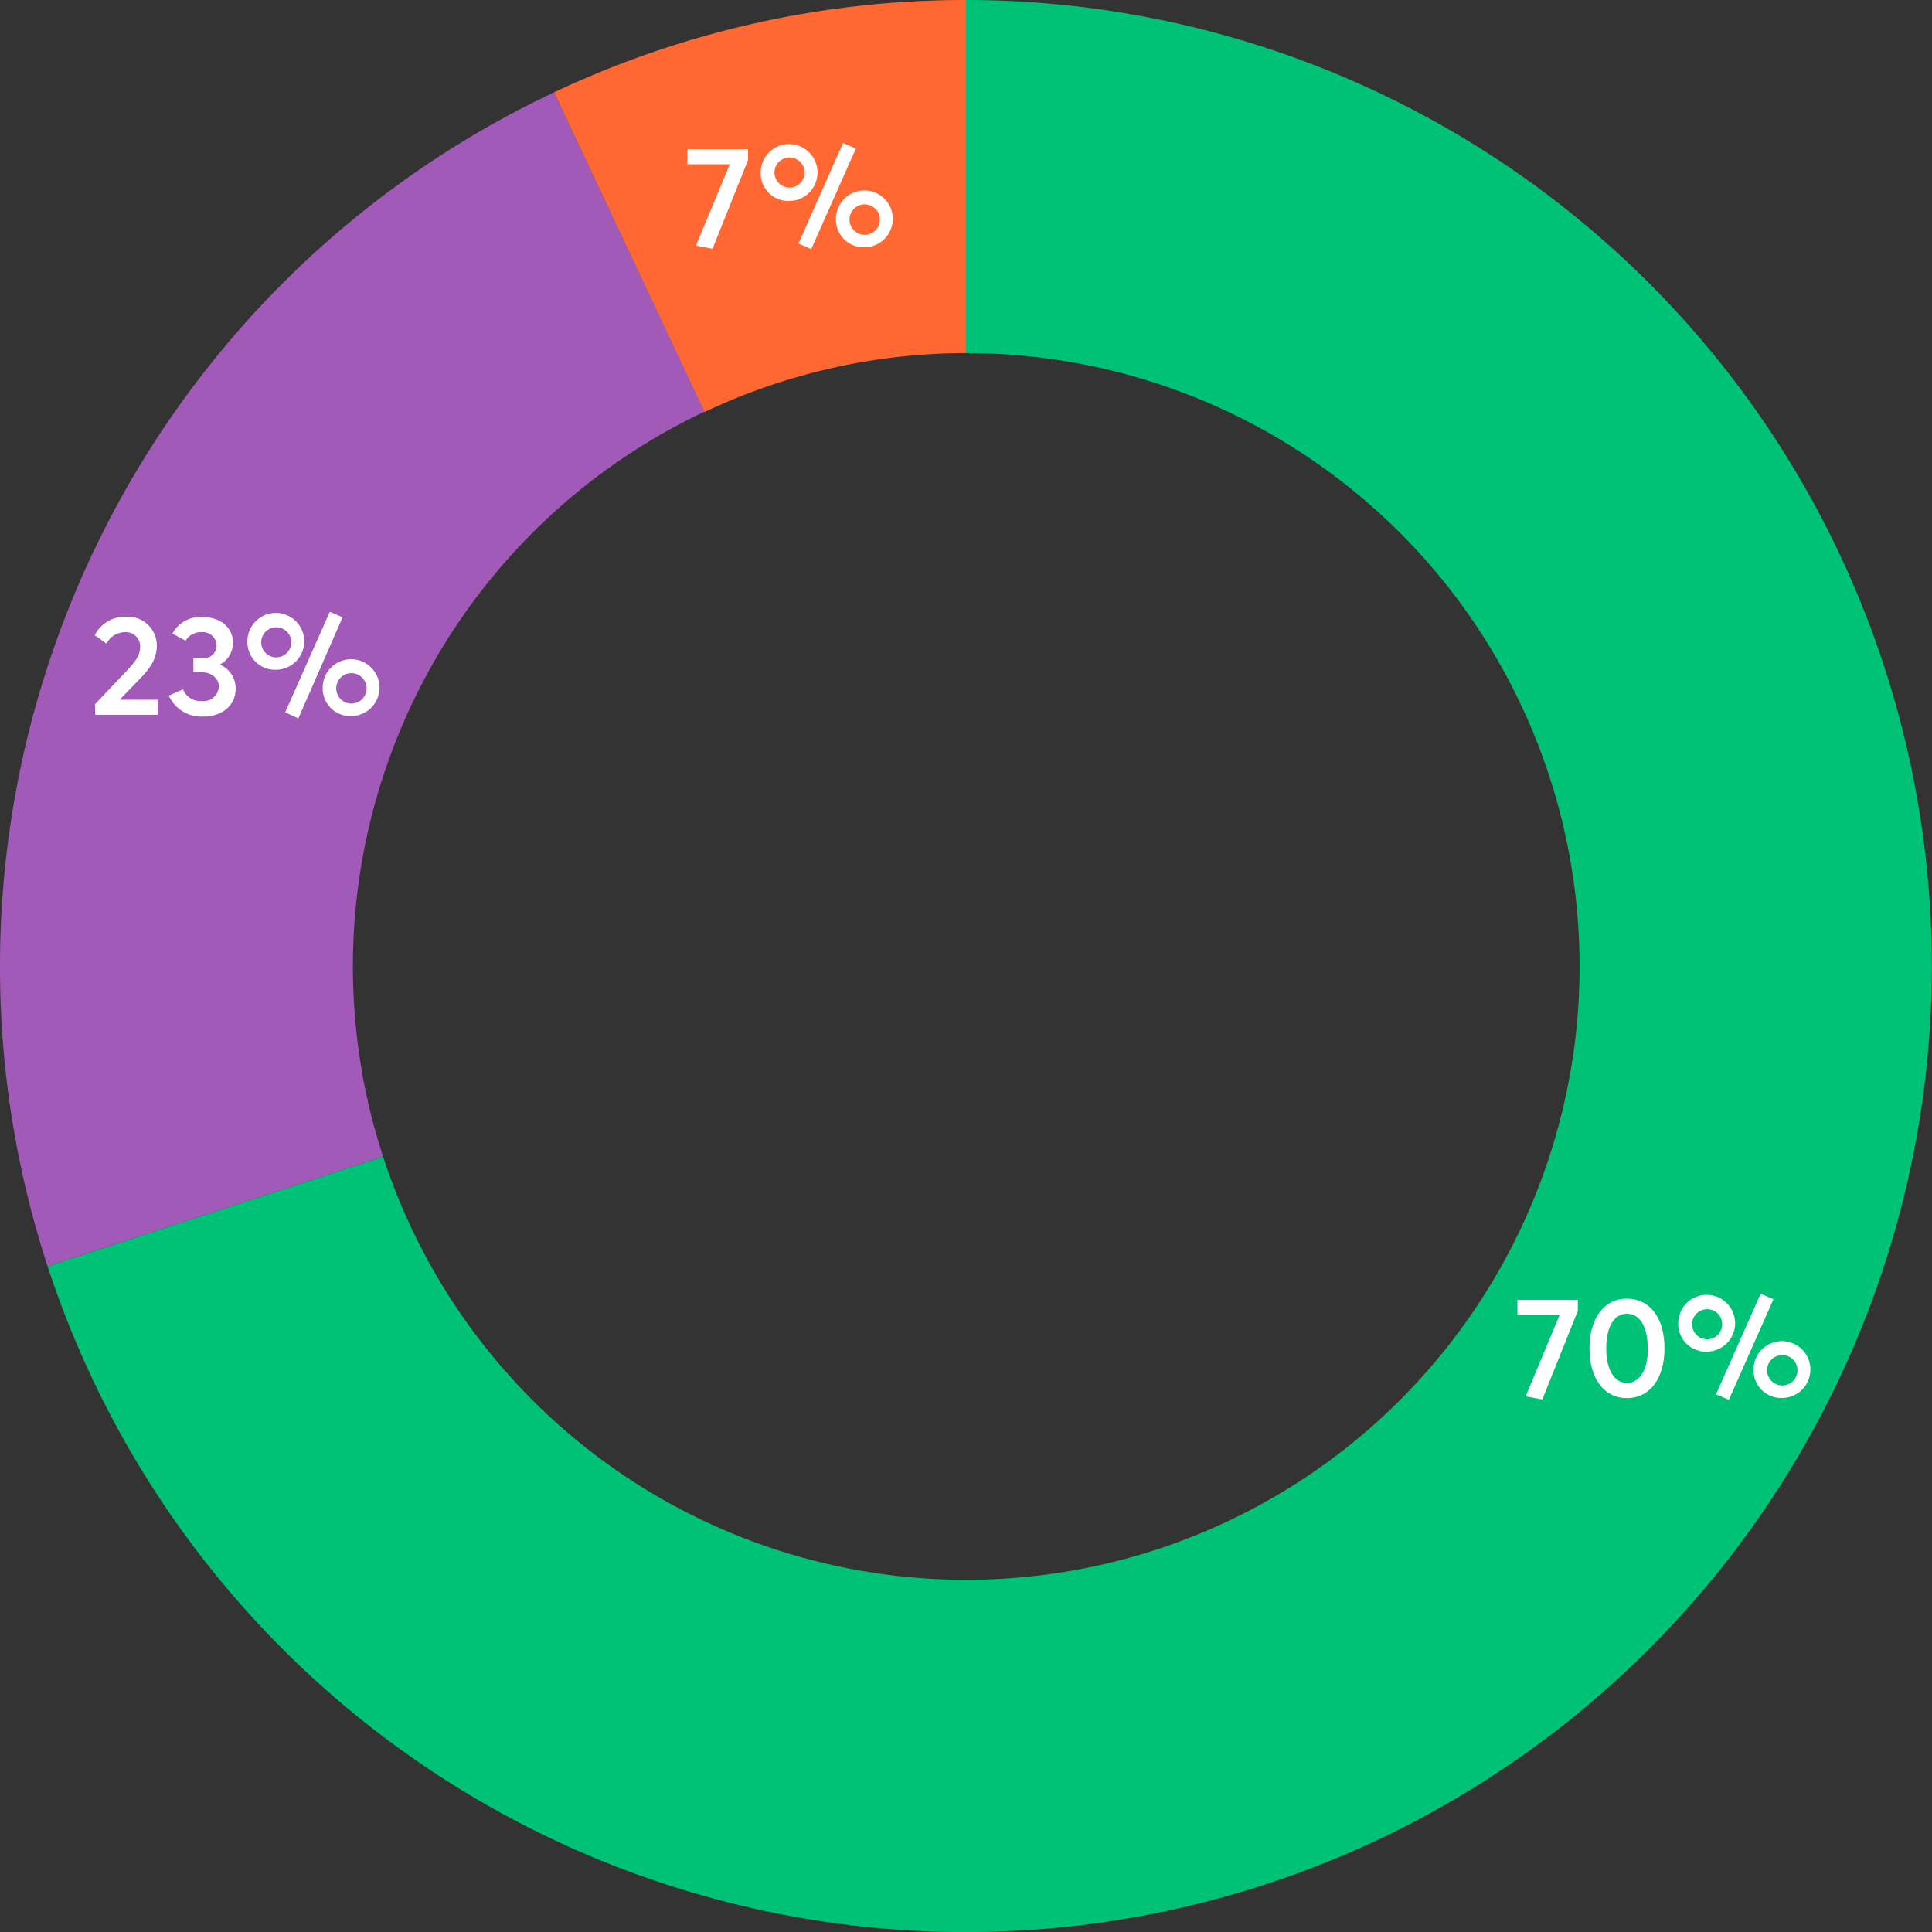 <svg xmlns="http://www.w3.org/2000/svg" viewBox="0 0 271.99 272"><rect x="0" y="0" width="271.99" height="272" fill="#333333" stroke="none"/><defs><style>.oneCls-1{fill:#00c277;}.oneCls-1,.oneCls-2,.oneCls-3{fill-rule:evenodd;}.oneCls-2{fill:#a15ab8;}.oneCls-3{fill:#ff6833;}.oneCls-4{fill:#fff;}</style></defs><title>Asset 11</title><g id="Layer_2" data-name="Layer 2"><g id="Layer_1-2" data-name="Layer 1"><path class="oneCls-1" d="M136,0h0V49.71h0A86.35,86.35,0,1,1,53.93,162.83L6.7,178.27A136,136,0,1,0,136,0Z"/><path class="oneCls-2" d="M0,135.15v1.7a135.65,135.65,0,0,0,6.7,41.42l47.23-15.44A86.38,86.38,0,0,1,99.22,57.94L78,13A136,136,0,0,0,0,135.15Z"/><path class="oneCls-3" d="M135.66,0A135.52,135.52,0,0,0,78,13l21.2,45A86.17,86.17,0,0,1,136,49.71V0Z"/><path class="oneCls-4" d="M105.31,21v1.54l-5,12.48-2.34-.44,4.78-11.46H96.77V21Z"/><path class="oneCls-4" d="M107.09,24.29a4,4,0,1,1,4,4A3.89,3.89,0,0,1,107.09,24.29Zm6.18,0a2.12,2.12,0,1,0-4.24,0,2.12,2.12,0,1,0,4.24,0Zm-.86,10,6.28-14.16,1.8.78-6.28,14.16Zm5.28-3.48a4,4,0,1,1,4,4A3.88,3.88,0,0,1,117.69,30.87Zm6.18,0a2.14,2.14,0,1,0-2.14,2.24A2.13,2.13,0,0,0,123.87,30.89Z"/><path class="oneCls-4" d="M222.13,183v1.54l-5,12.48-2.34-.44,4.78-11.46h-5.94V183Z"/><path class="oneCls-4" d="M223.77,189.83c0-4.16,2-7,5.28-7,3.1,0,5.28,2.54,5.28,7,0,4.14-2,7-5.28,7C226,196.85,223.77,194.29,223.77,189.83Zm8.2,0c0-3.08-1.12-4.88-2.92-4.88s-2.92,1.8-2.92,4.88,1.16,4.86,2.92,4.86S232,192.89,232,189.83Z"/><path class="oneCls-4" d="M236.27,186.29a4,4,0,1,1,4,4A3.89,3.89,0,0,1,236.27,186.29Zm6.18,0a2.12,2.12,0,1,0-2.14,2.26A2.12,2.12,0,0,0,242.45,186.31Zm-.86,10,6.28-14.16,1.8.78-6.28,14.16Zm5.28-3.48a4,4,0,1,1,4,4A3.88,3.88,0,0,1,246.87,192.87Zm6.18,0a2.14,2.14,0,1,0-2.14,2.24A2.13,2.13,0,0,0,253.05,192.89Z"/><path class="oneCls-4" d="M13.37,99.15l4.42-4.66c1.12-1.18,1.94-2.18,1.94-3.36A2,2,0,0,0,17.63,89,2.92,2.92,0,0,0,15,90.61l-1.66-1.18a4.74,4.74,0,0,1,4.44-2.6,4.06,4.06,0,0,1,4.3,4c0,1.52-.54,2.82-2.28,4.62l-2.9,3,0,.06h5.3v2.12H13.41Z"/><path class="oneCls-4" d="M23.77,97.93l2-.88a2.65,2.65,0,0,0,2.68,1.64,2.15,2.15,0,0,0,2.36-2c0-1.08-.86-2.06-2.58-2.06h-1v-2h1.26a1.75,1.75,0,0,0,2-1.82A1.92,1.92,0,0,0,28.39,89a2.47,2.47,0,0,0-2.26,1.2l-1.86-1a4.48,4.48,0,0,1,4.18-2.34c2.4,0,4.34,1.32,4.34,3.64A3.42,3.42,0,0,1,31,93.53v.06A3.59,3.59,0,0,1,33.17,97c0,2.34-1.94,3.88-4.56,3.88A5,5,0,0,1,23.77,97.93Z"/><path class="oneCls-4" d="M34.83,90.29a4,4,0,1,1,4,4A3.89,3.89,0,0,1,34.83,90.29Zm6.18,0a2.12,2.12,0,1,0-2.14,2.26A2.12,2.12,0,0,0,41,90.31Zm-.86,10,6.28-14.16,1.8.78L42,101.13Zm5.28-3.48a4,4,0,1,1,4,4A3.88,3.88,0,0,1,45.43,96.87Zm6.18,0a2.14,2.14,0,1,0-2.14,2.24A2.13,2.13,0,0,0,51.61,96.89Z"/></g></g></svg>